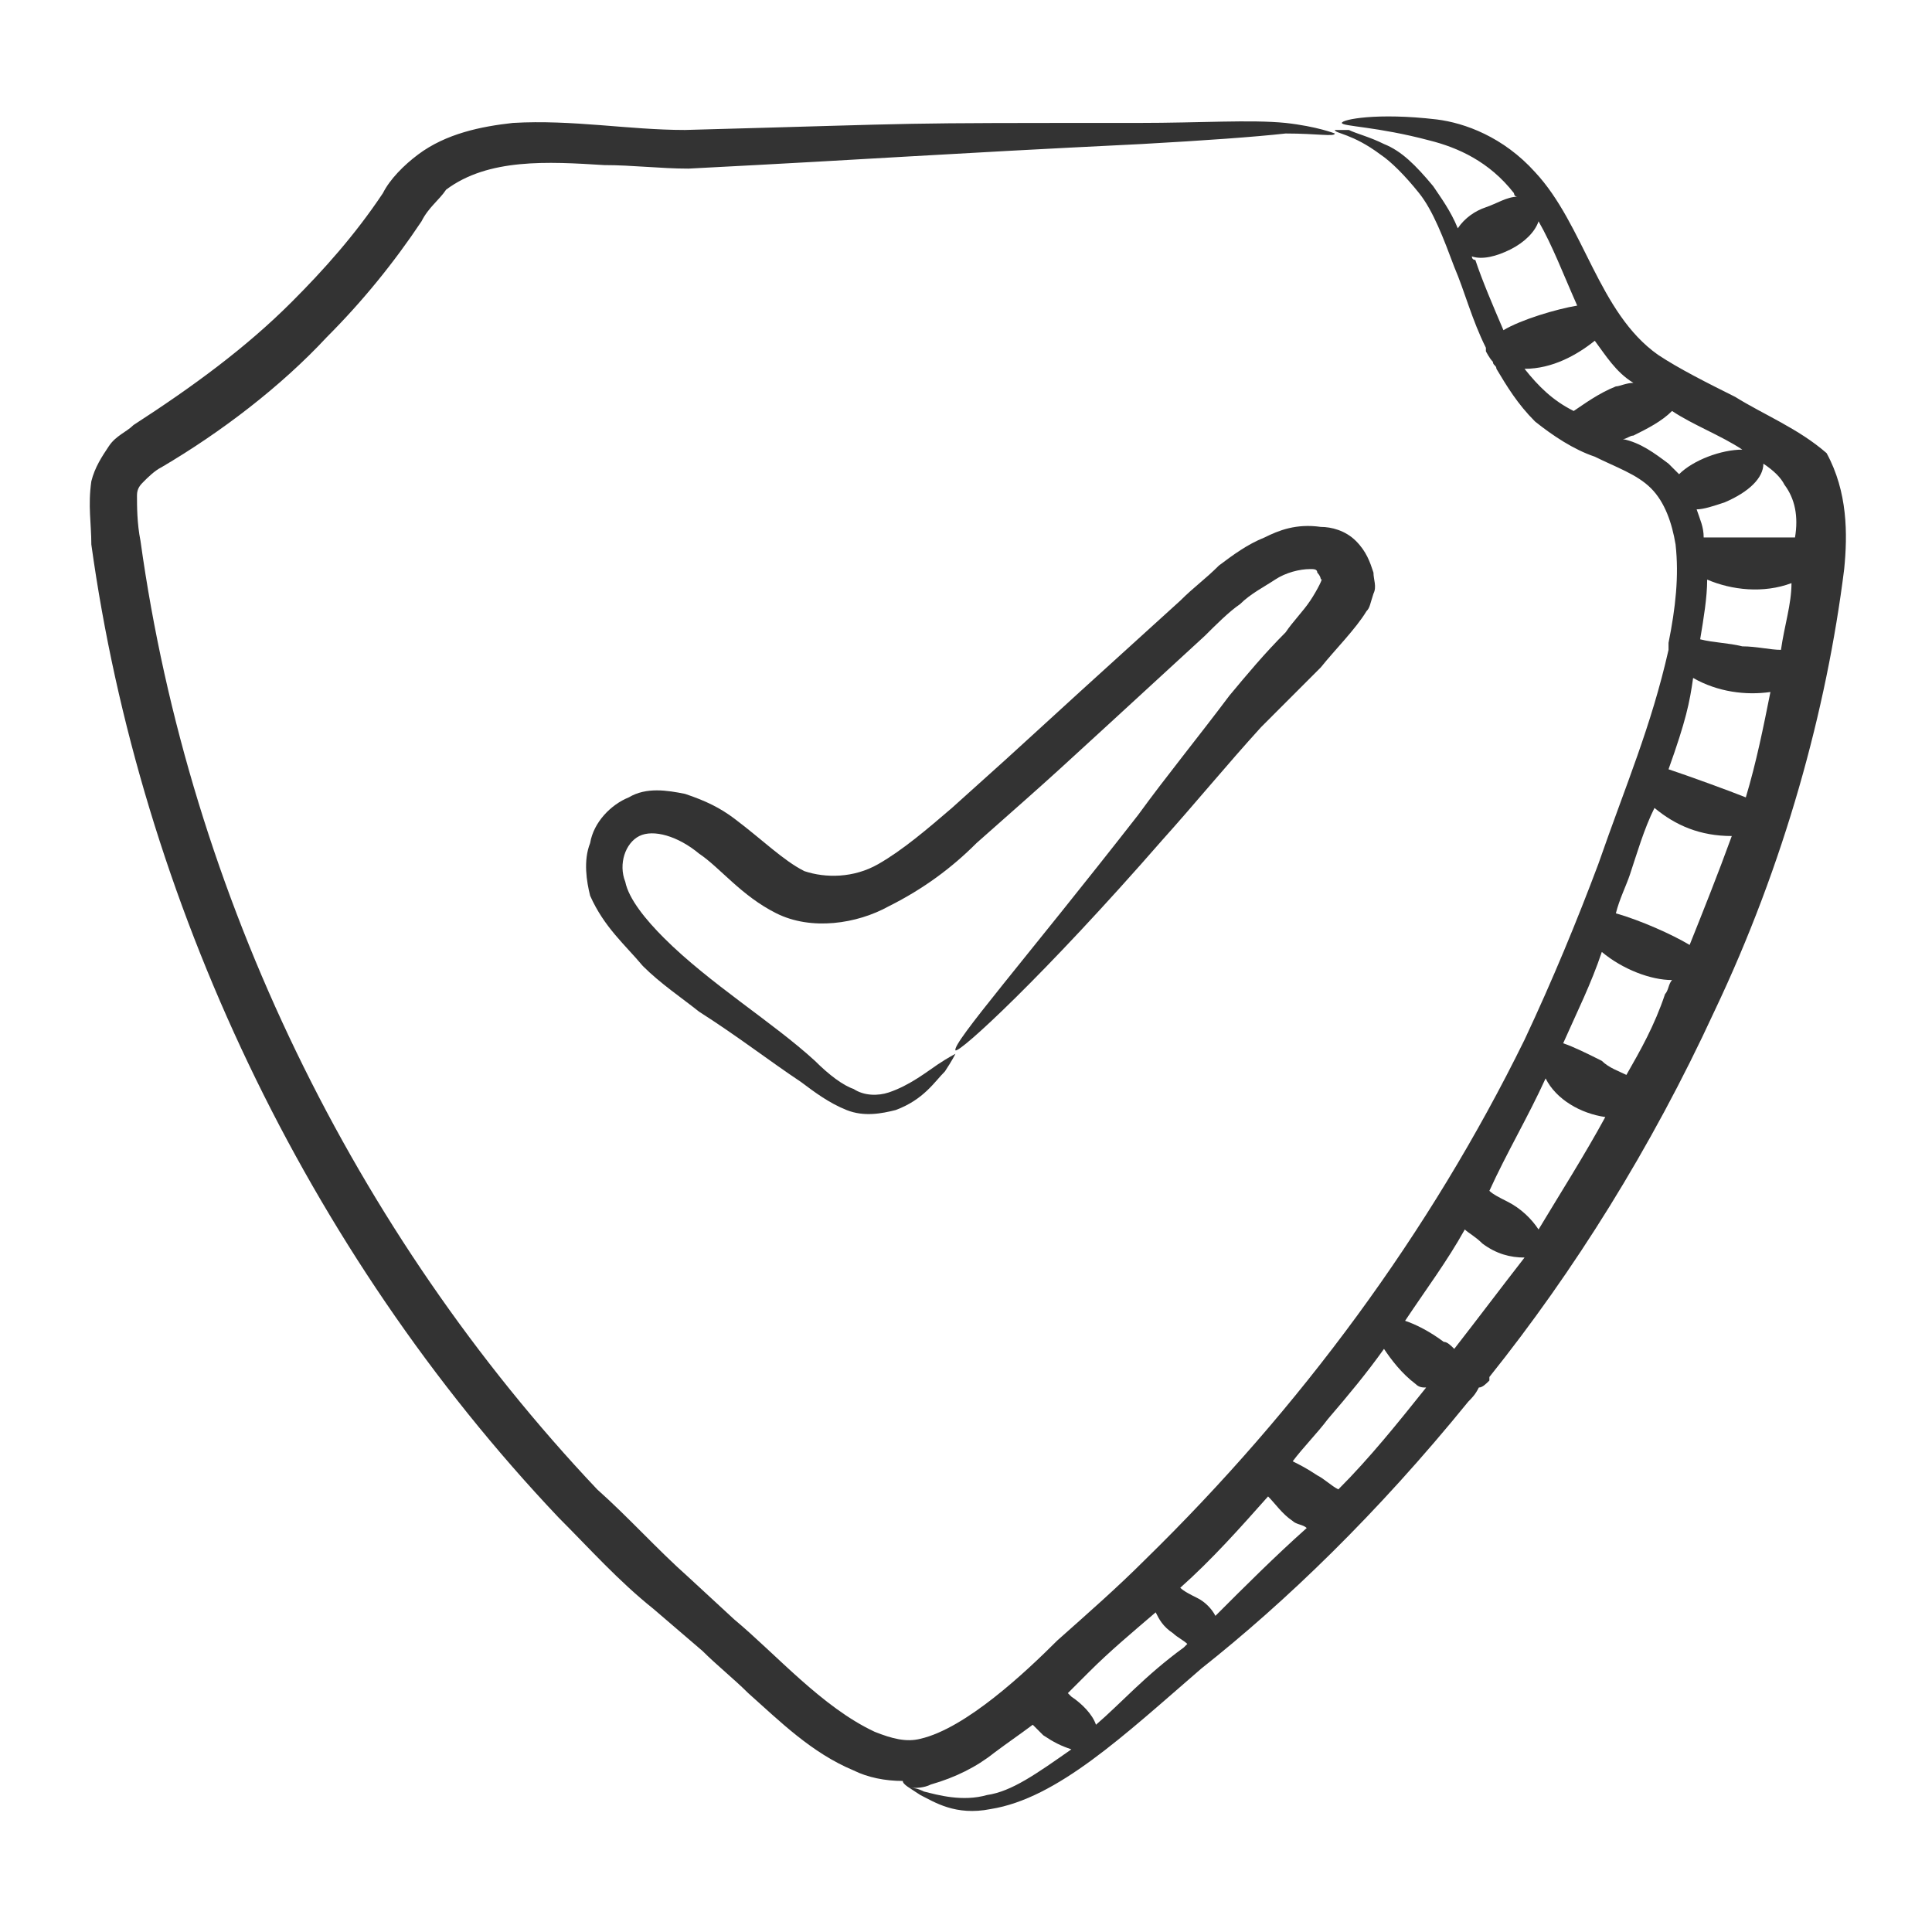 <svg width="62" height="62" viewBox="0 0 62 62" fill="none" xmlns="http://www.w3.org/2000/svg">
<path d="M55.687 12.738C54.785 12.287 53.884 11.836 53.207 11.386C51.291 10.033 50.84 7.215 49.262 5.524C48.247 4.396 47.007 3.945 46.105 3.833C44.189 3.607 43.062 3.833 43.062 3.945C43.062 4.058 44.189 4.058 45.88 4.509C46.782 4.735 47.796 5.185 48.585 6.2C48.585 6.2 48.585 6.313 48.698 6.313C48.36 6.313 48.022 6.538 47.684 6.651C47.345 6.764 47.007 6.989 46.782 7.327C46.556 6.764 46.218 6.313 45.993 5.975C45.429 5.298 44.978 4.847 44.414 4.622C43.964 4.396 43.513 4.284 43.287 4.171C43.062 4.171 42.836 4.171 42.836 4.171C42.836 4.284 43.4 4.284 44.302 4.96C44.64 5.185 45.091 5.636 45.542 6.2C45.993 6.764 46.331 7.665 46.669 8.567C47.007 9.356 47.233 10.258 47.684 11.16V11.273C47.684 11.273 47.796 11.498 47.909 11.611C47.909 11.724 48.022 11.724 48.022 11.836C48.36 12.4 48.698 12.964 49.262 13.527C49.825 13.978 50.502 14.429 51.178 14.655C51.855 14.993 52.531 15.218 52.982 15.669C53.433 16.12 53.658 16.796 53.771 17.473C53.884 18.487 53.771 19.502 53.545 20.629V20.855C52.982 23.335 52.193 25.138 51.291 27.731C50.614 29.535 49.825 31.451 48.924 33.367C45.88 39.567 41.709 45.204 36.749 50.051C35.847 50.953 34.945 51.742 33.931 52.644C32.916 53.658 31 55.462 29.535 55.8C29.084 55.913 28.633 55.8 28.069 55.575C26.378 54.785 24.913 53.094 23.56 51.967L22.095 50.614C21.08 49.713 20.178 48.698 19.164 47.796C11.385 39.567 6.087 28.745 4.509 17.36C4.396 16.796 4.396 16.233 4.396 15.895C4.396 15.669 4.509 15.556 4.622 15.444C4.735 15.331 4.96 15.105 5.185 14.993C7.102 13.866 9.018 12.4 10.484 10.822C11.611 9.695 12.625 8.455 13.527 7.102C13.753 6.651 14.091 6.425 14.316 6.087C15.669 5.073 17.585 5.185 19.389 5.298C20.291 5.298 21.193 5.411 22.095 5.411C28.633 5.073 29.76 4.96 36.636 4.622C38.665 4.509 40.244 4.396 41.258 4.284C42.273 4.284 42.836 4.396 42.836 4.284C42.836 4.284 42.273 4.058 41.258 3.945C40.131 3.833 38.553 3.945 36.524 3.945C28.182 3.945 30.324 3.945 21.982 4.171C20.178 4.171 18.375 3.833 16.458 3.945C15.444 4.058 14.316 4.284 13.415 4.96C12.964 5.298 12.513 5.749 12.287 6.2C11.385 7.553 10.371 8.68 9.356 9.695C7.891 11.16 6.2 12.4 4.284 13.64C4.058 13.866 3.72 13.978 3.495 14.316C3.269 14.655 3.044 14.993 2.931 15.444C2.818 16.233 2.931 16.796 2.931 17.473C4.509 28.858 9.807 40.131 17.924 48.698C18.938 49.713 19.84 50.727 20.967 51.629L22.545 52.982C22.996 53.433 23.56 53.884 24.011 54.334C25.025 55.236 26.04 56.251 27.393 56.815C27.844 57.04 28.407 57.153 28.971 57.153C28.971 57.266 29.196 57.378 29.535 57.604C29.985 57.829 30.662 58.28 31.789 58.055C33.931 57.716 36.073 55.687 38.553 53.545C41.258 51.404 44.189 48.586 47.12 44.978C47.233 44.865 47.345 44.753 47.458 44.527C47.571 44.527 47.684 44.415 47.796 44.302V44.189C50.502 40.807 52.982 36.862 55.011 32.465C57.265 27.731 58.618 22.771 59.182 18.262C59.294 17.135 59.294 15.782 58.618 14.542C57.716 13.753 56.589 13.302 55.687 12.738ZM57.153 20.855C56.815 20.855 56.364 20.742 55.913 20.742C55.462 20.629 55.011 20.629 54.56 20.516C54.673 19.84 54.785 19.164 54.785 18.6C55.575 18.938 56.589 19.051 57.491 18.713C57.491 19.389 57.265 20.066 57.153 20.855ZM56.025 25.589C55.462 25.364 54.222 24.913 53.545 24.687C54.109 23.109 54.222 22.546 54.334 21.756C55.124 22.207 56.025 22.32 56.815 22.207C56.589 23.335 56.364 24.462 56.025 25.589ZM57.265 15.556C57.604 16.007 57.716 16.571 57.604 17.247C57.265 17.247 56.702 17.247 56.251 17.247C55.687 17.247 55.124 17.247 54.673 17.247C54.673 16.909 54.56 16.684 54.447 16.346C54.673 16.346 55.011 16.233 55.349 16.12C56.138 15.782 56.589 15.331 56.589 14.88C56.927 15.105 57.153 15.331 57.265 15.556ZM47.233 8.229C47.571 8.342 48.022 8.229 48.473 8.004C48.924 7.778 49.262 7.44 49.374 7.102C49.825 7.891 50.164 8.793 50.614 9.807C49.938 9.92 48.811 10.258 48.247 10.596C47.909 9.807 47.571 9.018 47.345 8.342C47.233 8.342 47.233 8.229 47.233 8.229ZM48.924 11.836C49.825 11.836 50.614 11.386 51.178 10.935C51.516 11.386 51.855 11.949 52.418 12.287C52.193 12.287 51.967 12.4 51.855 12.4C51.291 12.626 50.84 12.964 50.502 13.189C49.825 12.851 49.374 12.4 48.924 11.836ZM52.08 14.091C52.193 14.091 52.305 13.978 52.418 13.978C52.869 13.753 53.32 13.527 53.658 13.189C54.334 13.64 55.236 13.978 55.913 14.429C55.236 14.429 54.334 14.767 53.884 15.218C53.771 15.105 53.658 14.993 53.545 14.88C53.094 14.542 52.644 14.204 52.08 14.091ZM49.6 34.607C49.938 35.284 50.727 35.735 51.516 35.847C50.84 37.087 50.051 38.327 49.374 39.455C49.149 39.116 48.811 38.778 48.36 38.553C48.135 38.44 47.909 38.327 47.796 38.215C48.36 36.975 49.036 35.847 49.6 34.607ZM46.669 43.287C46.556 43.175 46.444 43.062 46.331 43.062C45.88 42.724 45.429 42.498 45.091 42.386C45.767 41.371 46.444 40.469 47.007 39.455C47.12 39.567 47.345 39.68 47.571 39.906C48.022 40.244 48.473 40.356 48.924 40.356C48.135 41.371 47.458 42.273 46.669 43.287ZM44.414 43.287C44.64 43.626 44.978 44.076 45.429 44.415C45.542 44.527 45.654 44.527 45.767 44.527C44.865 45.654 43.964 46.782 42.949 47.796C42.724 47.684 42.498 47.458 42.273 47.346C41.934 47.12 41.709 47.007 41.484 46.895C41.822 46.444 42.273 45.993 42.611 45.542C43.287 44.753 43.851 44.076 44.414 43.287ZM31.676 57.604C30.887 57.829 30.098 57.604 29.647 57.491C29.422 57.378 29.309 57.378 29.196 57.378C29.422 57.378 29.647 57.378 29.873 57.266C30.662 57.04 31.338 56.702 31.902 56.251C32.353 55.913 32.691 55.687 33.142 55.349C33.255 55.462 33.367 55.575 33.48 55.687C33.818 55.913 34.044 56.026 34.382 56.138C33.255 56.927 32.465 57.491 31.676 57.604ZM35.171 55.349C35.058 55.011 34.72 54.673 34.382 54.447L34.269 54.334C34.495 54.109 34.72 53.884 34.945 53.658C35.622 52.982 36.298 52.418 37.087 51.742C37.2 51.967 37.313 52.193 37.651 52.418C37.764 52.531 37.989 52.644 38.102 52.756L37.989 52.869C36.749 53.771 35.96 54.673 35.171 55.349ZM39.004 51.855C38.891 51.629 38.665 51.404 38.44 51.291C38.215 51.178 37.989 51.066 37.876 50.953C38.891 50.051 39.793 49.036 40.694 48.022C40.92 48.247 41.145 48.586 41.484 48.811C41.596 48.924 41.822 48.924 41.934 49.036C40.92 49.938 39.905 50.953 39.004 51.855ZM52.193 34.495C51.967 34.382 51.629 34.269 51.404 34.044C50.953 33.818 50.502 33.593 50.164 33.48C50.614 32.465 51.065 31.564 51.404 30.549C52.08 31.113 52.982 31.451 53.658 31.451C53.545 31.564 53.545 31.789 53.433 31.902C53.094 32.916 52.644 33.706 52.193 34.495ZM54.222 30.324C53.658 29.985 52.644 29.535 51.855 29.309C51.967 28.858 52.193 28.407 52.305 28.069C52.531 27.393 52.756 26.604 53.094 25.927C53.771 26.491 54.56 26.829 55.575 26.829C55.124 28.069 54.673 29.196 54.222 30.324Z" fill="#333333"/>
<path d="M40.582 17.247C40.018 17.473 39.567 17.811 39.116 18.149C38.665 18.6 38.327 18.826 37.876 19.276C31.902 24.687 33.818 22.996 30.549 25.927C29.76 26.604 28.971 27.28 28.182 27.731C27.393 28.182 26.491 28.182 25.814 27.956C25.138 27.618 24.462 26.942 23.56 26.265C23.109 25.927 22.658 25.702 21.982 25.476C21.418 25.364 20.742 25.251 20.178 25.589C19.614 25.815 19.051 26.378 18.938 27.055C18.713 27.618 18.825 28.295 18.938 28.745C19.389 29.76 20.065 30.324 20.629 31C21.193 31.564 21.869 32.015 22.433 32.465C23.673 33.255 24.687 34.044 25.702 34.72C26.153 35.058 26.604 35.396 27.167 35.622C27.731 35.847 28.294 35.735 28.745 35.622C29.647 35.284 29.985 34.72 30.324 34.382C30.549 34.044 30.662 33.818 30.662 33.818C30.662 33.818 30.436 33.931 30.098 34.156C29.76 34.382 29.196 34.833 28.52 35.058C28.182 35.171 27.731 35.171 27.393 34.946C27.055 34.833 26.604 34.495 26.153 34.044C24.8 32.804 22.771 31.564 21.305 30.098C20.742 29.535 20.178 28.858 20.065 28.295C19.84 27.731 20.065 27.055 20.516 26.829C20.967 26.604 21.756 26.829 22.433 27.393C23.109 27.844 23.785 28.745 24.913 29.309C26.04 29.873 27.505 29.647 28.52 29.084C29.647 28.52 30.549 27.844 31.338 27.055C34.269 24.462 33.142 25.476 38.665 20.404C39.004 20.066 39.455 19.615 39.793 19.389C40.131 19.051 40.582 18.826 40.92 18.6C41.258 18.375 41.709 18.262 42.047 18.262C42.16 18.262 42.273 18.262 42.273 18.375C42.273 18.375 42.385 18.487 42.385 18.6C42.498 18.487 42.273 18.938 42.047 19.276C41.822 19.615 41.484 19.953 41.258 20.291C40.582 20.967 40.018 21.644 39.455 22.32C38.44 23.673 37.425 24.913 36.524 26.153C32.916 30.775 30.549 33.48 30.662 33.706C30.774 33.818 33.48 31.338 37.313 26.942C38.327 25.815 39.342 24.575 40.469 23.335C41.033 22.771 41.709 22.095 42.385 21.418C42.836 20.855 43.513 20.178 43.851 19.615C43.964 19.502 43.964 19.389 44.076 19.051C44.189 18.826 44.076 18.6 44.076 18.375C43.964 18.036 43.851 17.698 43.513 17.36C43.175 17.022 42.724 16.909 42.385 16.909C41.596 16.796 41.033 17.022 40.582 17.247Z" fill="#333333"/>
</svg>
